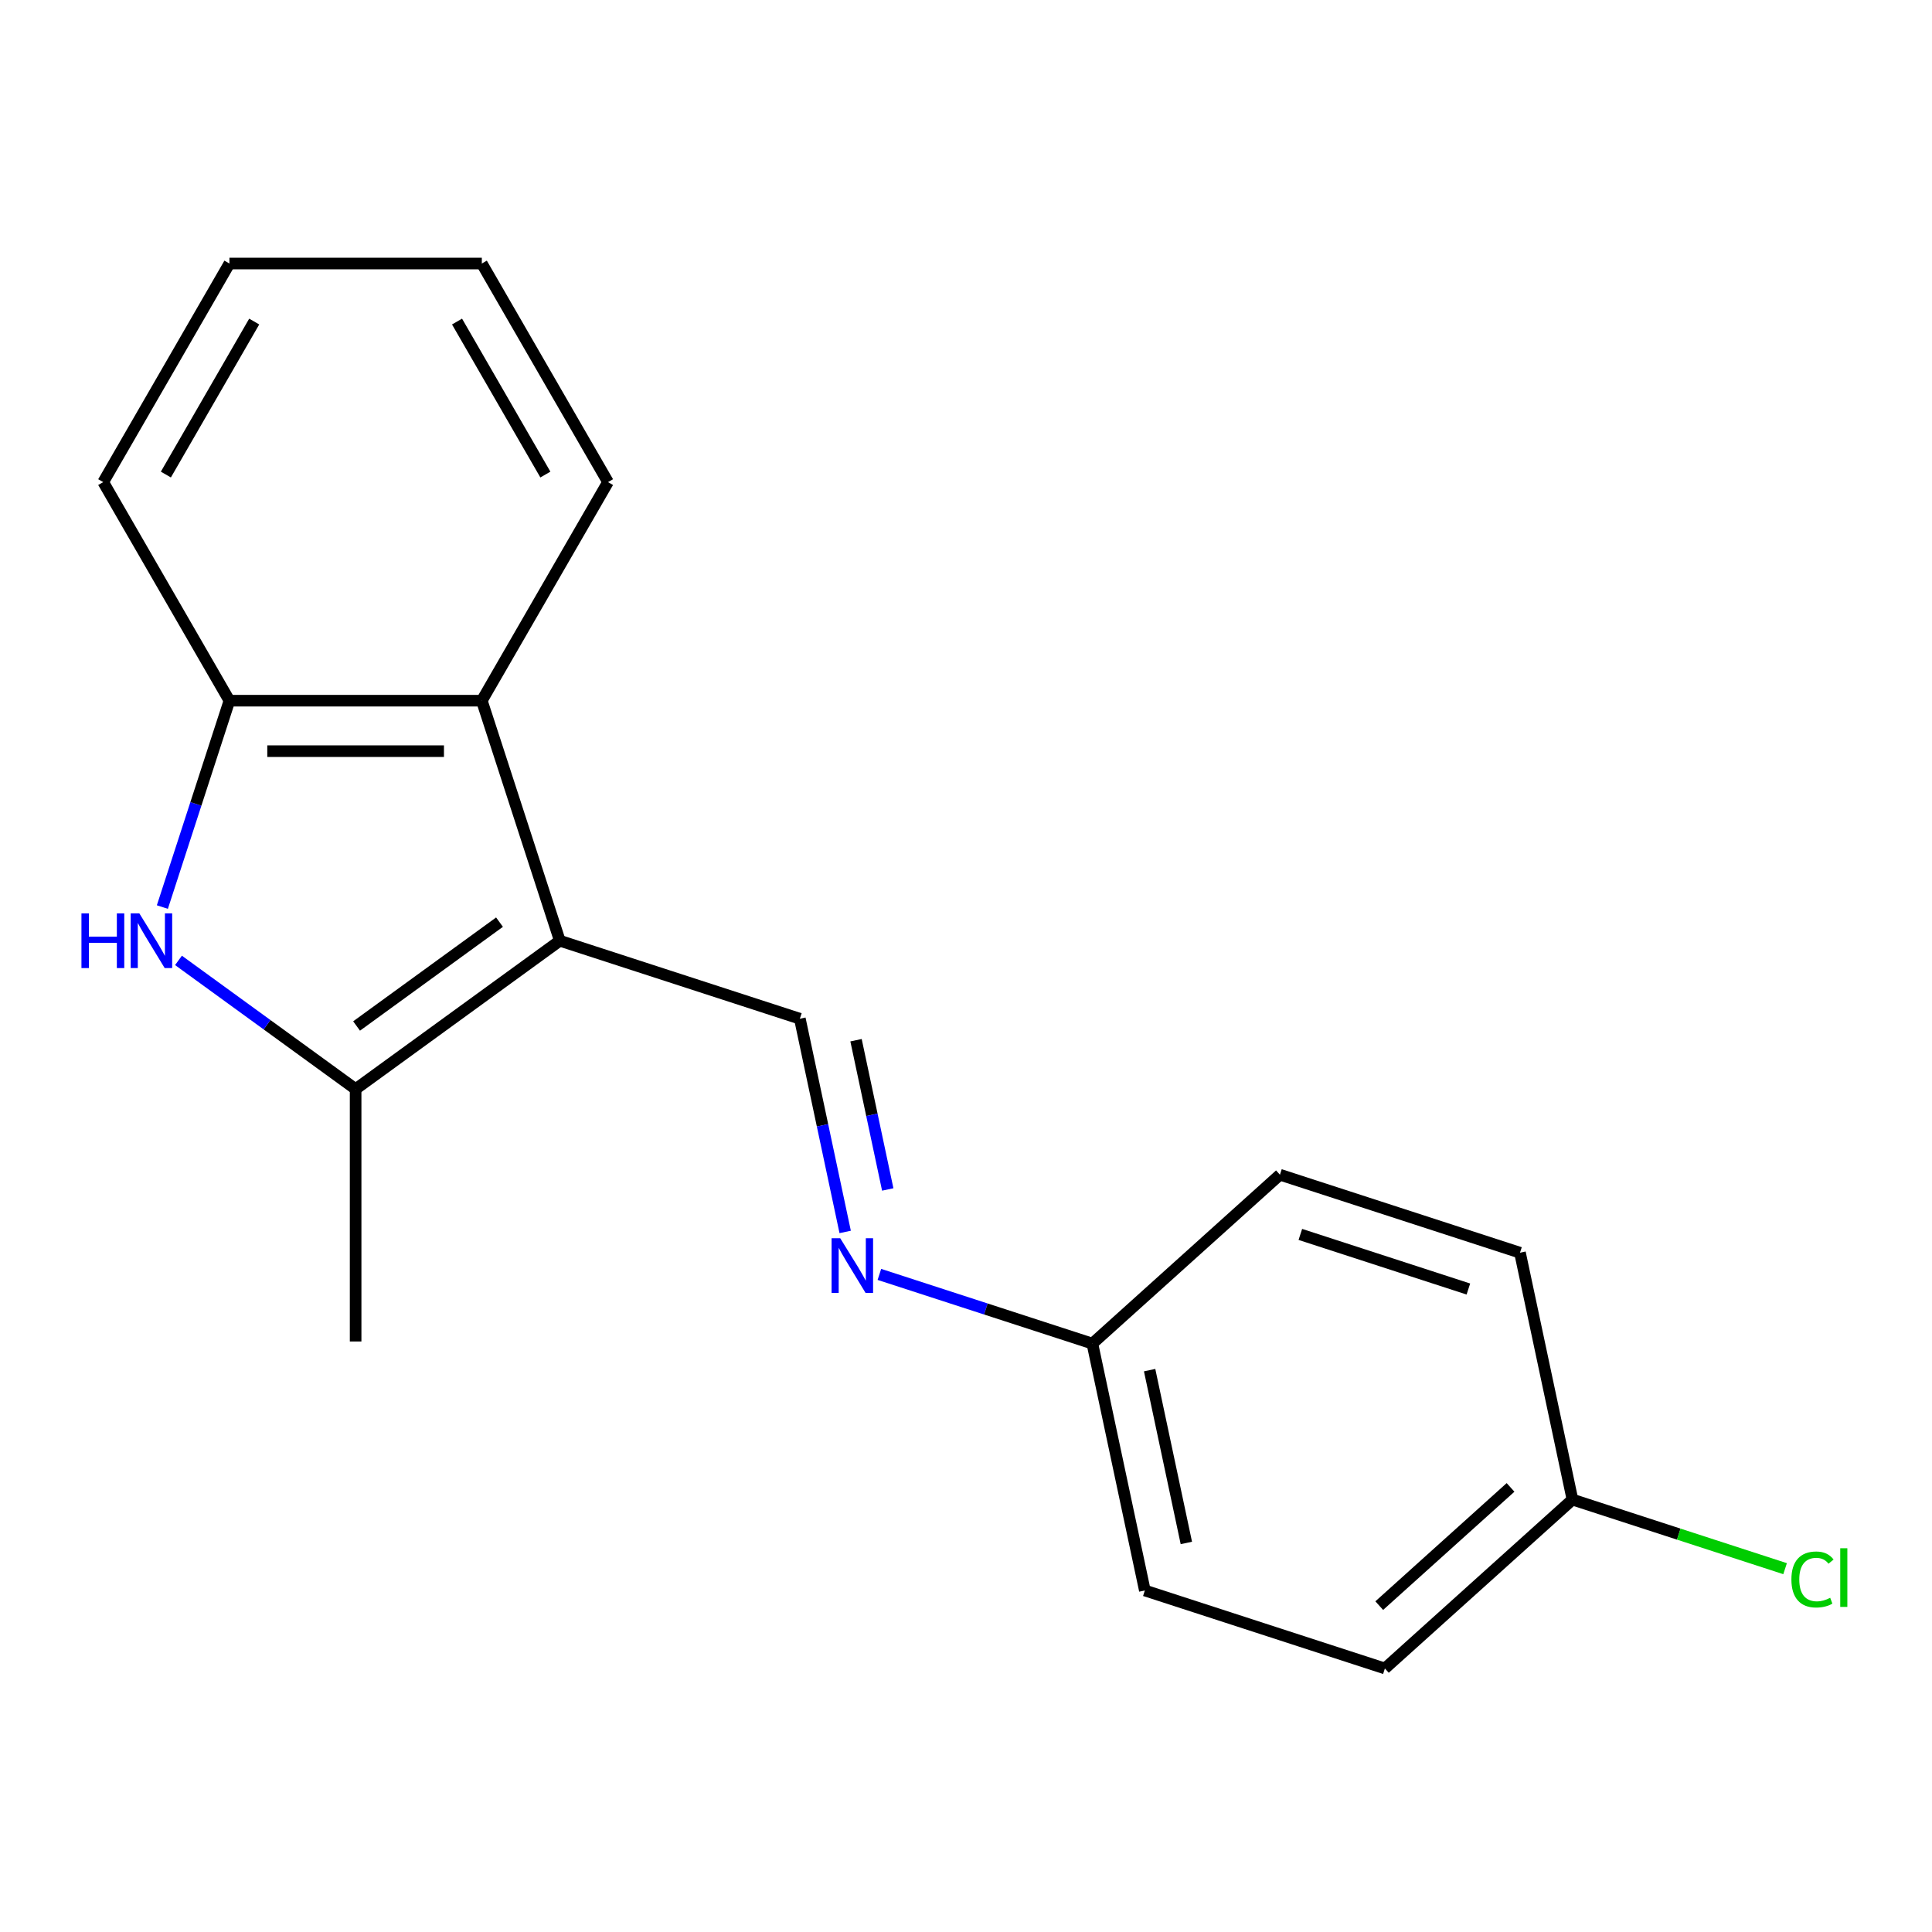 <?xml version='1.0' encoding='iso-8859-1'?>
<svg version='1.1' baseProfile='full'
              xmlns='http://www.w3.org/2000/svg'
                      xmlns:rdkit='http://www.rdkit.org/xml'
                      xmlns:xlink='http://www.w3.org/1999/xlink'
                  xml:space='preserve'
width='1000px' height='1000px' viewBox='0 0 1000 1000'>
<!-- END OF HEADER -->
<rect style='opacity:1.0;fill:#FFFFFF;stroke:none' width='1000' height='1000' x='0' y='0'> </rect>
<path class='bond-0' d='M 289.758,486.92 L 184.069,563.708' style='fill:none;fill-rule:evenodd;stroke:#000000;stroke-width:6px;stroke-linecap:butt;stroke-linejoin:miter;stroke-opacity:1' />
<path class='bond-0' d='M 258.547,477.301 L 184.565,531.052' style='fill:none;fill-rule:evenodd;stroke:#000000;stroke-width:6px;stroke-linecap:butt;stroke-linejoin:miter;stroke-opacity:1' />
<path class='bond-2' d='M 289.758,486.92 L 249.388,362.675' style='fill:none;fill-rule:evenodd;stroke:#000000;stroke-width:6px;stroke-linecap:butt;stroke-linejoin:miter;stroke-opacity:1' />
<path class='bond-3' d='M 289.758,486.92 L 414.004,527.29' style='fill:none;fill-rule:evenodd;stroke:#000000;stroke-width:6px;stroke-linecap:butt;stroke-linejoin:miter;stroke-opacity:1' />
<path class='bond-1' d='M 184.069,563.708 L 138.227,530.402' style='fill:none;fill-rule:evenodd;stroke:#000000;stroke-width:6px;stroke-linecap:butt;stroke-linejoin:miter;stroke-opacity:1' />
<path class='bond-1' d='M 138.227,530.402 L 92.385,497.096' style='fill:none;fill-rule:evenodd;stroke:#0000FF;stroke-width:6px;stroke-linecap:butt;stroke-linejoin:miter;stroke-opacity:1' />
<path class='bond-8' d='M 184.069,563.708 L 184.069,694.348' style='fill:none;fill-rule:evenodd;stroke:#000000;stroke-width:6px;stroke-linecap:butt;stroke-linejoin:miter;stroke-opacity:1' />
<path class='bond-18' d='M 84.041,469.494 L 101.395,416.085' style='fill:none;fill-rule:evenodd;stroke:#0000FF;stroke-width:6px;stroke-linecap:butt;stroke-linejoin:miter;stroke-opacity:1' />
<path class='bond-18' d='M 101.395,416.085 L 118.749,362.675' style='fill:none;fill-rule:evenodd;stroke:#000000;stroke-width:6px;stroke-linecap:butt;stroke-linejoin:miter;stroke-opacity:1' />
<path class='bond-4' d='M 249.388,362.675 L 118.749,362.675' style='fill:none;fill-rule:evenodd;stroke:#000000;stroke-width:6px;stroke-linecap:butt;stroke-linejoin:miter;stroke-opacity:1' />
<path class='bond-4' d='M 229.793,388.803 L 138.345,388.803' style='fill:none;fill-rule:evenodd;stroke:#000000;stroke-width:6px;stroke-linecap:butt;stroke-linejoin:miter;stroke-opacity:1' />
<path class='bond-14' d='M 249.388,362.675 L 314.708,249.538' style='fill:none;fill-rule:evenodd;stroke:#000000;stroke-width:6px;stroke-linecap:butt;stroke-linejoin:miter;stroke-opacity:1' />
<path class='bond-5' d='M 414.004,527.29 L 425.732,582.47' style='fill:none;fill-rule:evenodd;stroke:#000000;stroke-width:6px;stroke-linecap:butt;stroke-linejoin:miter;stroke-opacity:1' />
<path class='bond-5' d='M 425.732,582.47 L 437.461,637.649' style='fill:none;fill-rule:evenodd;stroke:#0000FF;stroke-width:6px;stroke-linecap:butt;stroke-linejoin:miter;stroke-opacity:1' />
<path class='bond-5' d='M 443.079,538.412 L 451.289,577.037' style='fill:none;fill-rule:evenodd;stroke:#000000;stroke-width:6px;stroke-linecap:butt;stroke-linejoin:miter;stroke-opacity:1' />
<path class='bond-5' d='M 451.289,577.037 L 459.499,615.663' style='fill:none;fill-rule:evenodd;stroke:#0000FF;stroke-width:6px;stroke-linecap:butt;stroke-linejoin:miter;stroke-opacity:1' />
<path class='bond-15' d='M 118.749,362.675 L 53.429,249.538' style='fill:none;fill-rule:evenodd;stroke:#000000;stroke-width:6px;stroke-linecap:butt;stroke-linejoin:miter;stroke-opacity:1' />
<path class='bond-6' d='M 455.171,659.626 L 510.291,677.535' style='fill:none;fill-rule:evenodd;stroke:#0000FF;stroke-width:6px;stroke-linecap:butt;stroke-linejoin:miter;stroke-opacity:1' />
<path class='bond-6' d='M 510.291,677.535 L 565.41,695.445' style='fill:none;fill-rule:evenodd;stroke:#000000;stroke-width:6px;stroke-linecap:butt;stroke-linejoin:miter;stroke-opacity:1' />
<path class='bond-10' d='M 565.41,695.445 L 662.494,608.03' style='fill:none;fill-rule:evenodd;stroke:#000000;stroke-width:6px;stroke-linecap:butt;stroke-linejoin:miter;stroke-opacity:1' />
<path class='bond-11' d='M 565.41,695.445 L 592.572,823.229' style='fill:none;fill-rule:evenodd;stroke:#000000;stroke-width:6px;stroke-linecap:butt;stroke-linejoin:miter;stroke-opacity:1' />
<path class='bond-11' d='M 595.042,709.18 L 614.055,798.629' style='fill:none;fill-rule:evenodd;stroke:#000000;stroke-width:6px;stroke-linecap:butt;stroke-linejoin:miter;stroke-opacity:1' />
<path class='bond-7' d='M 813.901,776.184 L 716.817,863.599' style='fill:none;fill-rule:evenodd;stroke:#000000;stroke-width:6px;stroke-linecap:butt;stroke-linejoin:miter;stroke-opacity:1' />
<path class='bond-7' d='M 781.856,769.88 L 713.897,831.07' style='fill:none;fill-rule:evenodd;stroke:#000000;stroke-width:6px;stroke-linecap:butt;stroke-linejoin:miter;stroke-opacity:1' />
<path class='bond-9' d='M 813.901,776.184 L 868.931,794.064' style='fill:none;fill-rule:evenodd;stroke:#000000;stroke-width:6px;stroke-linecap:butt;stroke-linejoin:miter;stroke-opacity:1' />
<path class='bond-9' d='M 868.931,794.064 L 923.961,811.945' style='fill:none;fill-rule:evenodd;stroke:#00CC00;stroke-width:6px;stroke-linecap:butt;stroke-linejoin:miter;stroke-opacity:1' />
<path class='bond-20' d='M 813.901,776.184 L 786.74,648.4' style='fill:none;fill-rule:evenodd;stroke:#000000;stroke-width:6px;stroke-linecap:butt;stroke-linejoin:miter;stroke-opacity:1' />
<path class='bond-13' d='M 662.494,608.03 L 786.74,648.4' style='fill:none;fill-rule:evenodd;stroke:#000000;stroke-width:6px;stroke-linecap:butt;stroke-linejoin:miter;stroke-opacity:1' />
<path class='bond-13' d='M 673.057,638.934 L 760.029,667.193' style='fill:none;fill-rule:evenodd;stroke:#000000;stroke-width:6px;stroke-linecap:butt;stroke-linejoin:miter;stroke-opacity:1' />
<path class='bond-12' d='M 592.572,823.229 L 716.817,863.599' style='fill:none;fill-rule:evenodd;stroke:#000000;stroke-width:6px;stroke-linecap:butt;stroke-linejoin:miter;stroke-opacity:1' />
<path class='bond-16' d='M 314.708,249.538 L 249.388,136.401' style='fill:none;fill-rule:evenodd;stroke:#000000;stroke-width:6px;stroke-linecap:butt;stroke-linejoin:miter;stroke-opacity:1' />
<path class='bond-16' d='M 282.283,245.631 L 236.559,166.436' style='fill:none;fill-rule:evenodd;stroke:#000000;stroke-width:6px;stroke-linecap:butt;stroke-linejoin:miter;stroke-opacity:1' />
<path class='bond-19' d='M 53.429,249.538 L 118.749,136.401' style='fill:none;fill-rule:evenodd;stroke:#000000;stroke-width:6px;stroke-linecap:butt;stroke-linejoin:miter;stroke-opacity:1' />
<path class='bond-19' d='M 85.855,245.631 L 131.579,166.436' style='fill:none;fill-rule:evenodd;stroke:#000000;stroke-width:6px;stroke-linecap:butt;stroke-linejoin:miter;stroke-opacity:1' />
<path class='bond-17' d='M 249.388,136.401 L 118.749,136.401' style='fill:none;fill-rule:evenodd;stroke:#000000;stroke-width:6px;stroke-linecap:butt;stroke-linejoin:miter;stroke-opacity:1' />
<path  class='atom-2' d='M 42.159 472.76
L 45.999 472.76
L 45.999 484.8
L 60.479 484.8
L 60.479 472.76
L 64.319 472.76
L 64.319 501.08
L 60.479 501.08
L 60.479 488
L 45.999 488
L 45.999 501.08
L 42.159 501.08
L 42.159 472.76
' fill='#0000FF'/>
<path  class='atom-2' d='M 72.119 472.76
L 81.399 487.76
Q 82.319 489.24, 83.799 491.92
Q 85.279 494.6, 85.359 494.76
L 85.359 472.76
L 89.119 472.76
L 89.119 501.08
L 85.239 501.08
L 75.279 484.68
Q 74.119 482.76, 72.879 480.56
Q 71.679 478.36, 71.319 477.68
L 71.319 501.08
L 67.639 501.08
L 67.639 472.76
L 72.119 472.76
' fill='#0000FF'/>
<path  class='atom-6' d='M 434.905 640.915
L 444.185 655.915
Q 445.105 657.395, 446.585 660.075
Q 448.065 662.755, 448.145 662.915
L 448.145 640.915
L 451.905 640.915
L 451.905 669.235
L 448.025 669.235
L 438.065 652.835
Q 436.905 650.915, 435.665 648.715
Q 434.465 646.515, 434.105 645.835
L 434.105 669.235
L 430.425 669.235
L 430.425 640.915
L 434.905 640.915
' fill='#0000FF'/>
<path  class='atom-10' d='M 927.227 817.534
Q 927.227 810.494, 930.507 806.814
Q 933.827 803.094, 940.107 803.094
Q 945.947 803.094, 949.067 807.214
L 946.427 809.374
Q 944.147 806.374, 940.107 806.374
Q 935.827 806.374, 933.547 809.254
Q 931.307 812.094, 931.307 817.534
Q 931.307 823.134, 933.627 826.014
Q 935.987 828.894, 940.547 828.894
Q 943.667 828.894, 947.307 827.014
L 948.427 830.014
Q 946.947 830.974, 944.707 831.534
Q 942.467 832.094, 939.987 832.094
Q 933.827 832.094, 930.507 828.334
Q 927.227 824.574, 927.227 817.534
' fill='#00CC00'/>
<path  class='atom-10' d='M 952.507 801.374
L 956.187 801.374
L 956.187 831.734
L 952.507 831.734
L 952.507 801.374
' fill='#00CC00'/>
</svg>

